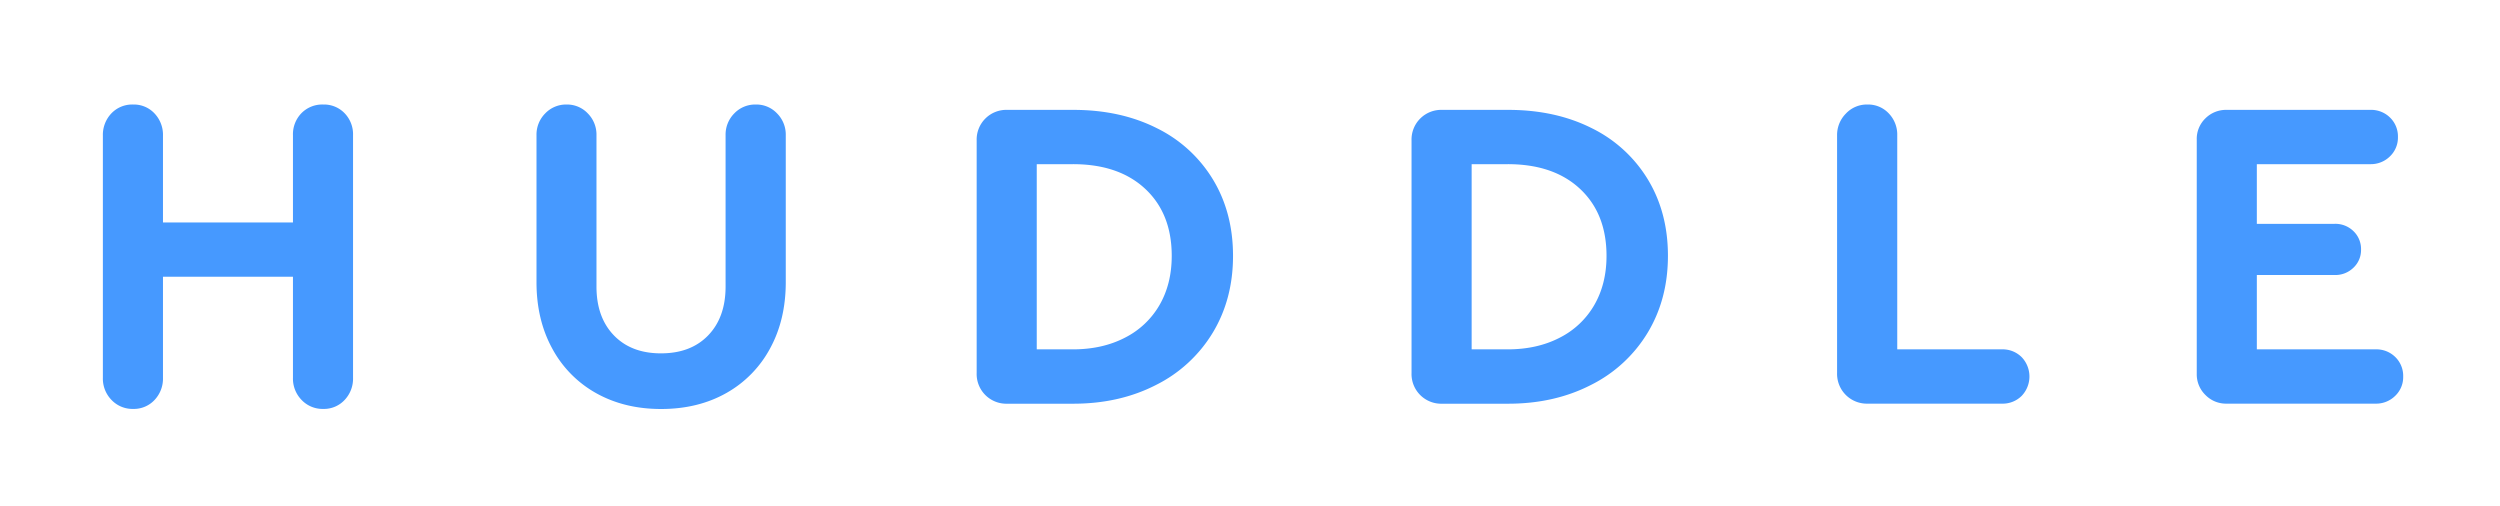<svg id="Layer_1" data-name="Layer 1" xmlns="http://www.w3.org/2000/svg" viewBox="0 0 1200 243"><defs><style>.cls-1{fill:#4699ff;}</style></defs><path class="cls-1" d="M53.55,192a14.65,14.65,0,0,1-4.17-10.68V65.13a14.93,14.93,0,0,1,4.06-10.68,13.81,13.81,0,0,1,10.47-4.28,13.56,13.56,0,0,1,10.26,4.28,14.93,14.93,0,0,1,4.06,10.68v41.66h62.39V64.92a14.52,14.52,0,0,1,4.06-10.58,14,14,0,0,1,10.47-4.17,13.69,13.69,0,0,1,10.25,4.17,14.52,14.52,0,0,1,4.06,10.58V181.36A14.85,14.85,0,0,1,165.4,192a13.52,13.52,0,0,1-10.25,4.28A13.86,13.86,0,0,1,144.79,192a14.65,14.65,0,0,1-4.17-10.68v-48.5H78.23v48.5A14.9,14.9,0,0,1,74.17,192a13.56,13.56,0,0,1-10.26,4.28A13.89,13.89,0,0,1,53.55,192Z"/><path class="cls-1" d="M286,188.63a53.56,53.56,0,0,1-21-21.48q-7.49-13.77-7.48-31.73V64.92a14.42,14.42,0,0,1,4.17-10.47A13.87,13.87,0,0,1,272,50.17a13.66,13.66,0,0,1,10.15,4.28,14.42,14.42,0,0,1,4.16,10.47v72.64q0,14.74,8.34,23.4t22.64,8.65q14.32,0,22.65-8.65t8.34-23.4V64.92a14.42,14.42,0,0,1,4.16-10.47,13.89,13.89,0,0,1,10.37-4.28A13.62,13.62,0,0,1,373,54.45a14.42,14.42,0,0,1,4.17,10.47v70.5q0,18-7.48,31.73a53.63,53.63,0,0,1-21,21.48q-13.58,7.68-31.31,7.69T286,188.63Z"/><path class="cls-1" d="M555.23,61.5a64.88,64.88,0,0,1,27,24.68q9.62,15.91,9.62,36.64t-9.72,36.86a66.47,66.47,0,0,1-27.24,25.1q-17.53,9-39.74,9H483.54A14.25,14.25,0,0,1,468.8,179V67.48a14.25,14.25,0,0,1,14.74-14.74h31.63Q537.81,52.74,555.23,61.5ZM497.64,78.8v88.89H515q14.1,0,24.89-5.56a39.88,39.88,0,0,0,16.67-15.7q5.87-10.16,5.87-23.61,0-20.29-12.71-32.16T515,78.8Z"/><path class="cls-1" d="M764,61.5a64.84,64.84,0,0,1,27,24.68q9.62,15.91,9.61,36.64t-9.72,36.86a66.35,66.35,0,0,1-27.24,25.1q-17.52,9-39.74,9H692.29A14.25,14.25,0,0,1,677.54,179V67.48a14.25,14.25,0,0,1,14.75-14.74h31.62Q746.56,52.74,764,61.5ZM706.39,78.8v88.89H723.7q14.1,0,24.89-5.56a39.85,39.85,0,0,0,16.66-15.7q5.88-10.16,5.88-23.61,0-20.29-12.71-32.16T723.7,78.8Z"/><path class="cls-1" d="M886,189.59A14.32,14.32,0,0,1,881.8,179V64.92A14.56,14.56,0,0,1,886,54.55a13.75,13.75,0,0,1,10.36-4.38,13.56,13.56,0,0,1,10.26,4.28,14.66,14.66,0,0,1,4.06,10.47V167.69h50.21a12.92,12.92,0,0,1,9.51,3.74,13.45,13.45,0,0,1,0,18.59,12.91,12.91,0,0,1-9.51,3.73H896.55A14.32,14.32,0,0,1,886,189.59Z"/><path class="cls-1" d="M1058.61,189.59a13.81,13.81,0,0,1-4.17-10.15V67.05a13.69,13.69,0,0,1,4.17-10.25,14,14,0,0,1,10.15-4.06h69a12.92,12.92,0,0,1,9.51,3.74,12.62,12.62,0,0,1,3.74,9.29,12.47,12.47,0,0,1-3.85,9.3,13,13,0,0,1-9.4,3.73h-54.48v28.64h37.39a12.39,12.39,0,0,1,9,3.52,11.85,11.85,0,0,1,3.63,8.87,11.58,11.58,0,0,1-3.63,8.65,12.4,12.4,0,0,1-9,3.53h-37.39v35.68h57a12.89,12.89,0,0,1,9.51,3.74,12.62,12.62,0,0,1,3.74,9.29,12.43,12.43,0,0,1-3.85,9.3,13,13,0,0,1-9.4,3.73h-71.57A13.78,13.78,0,0,1,1058.61,189.59Z"/></svg>